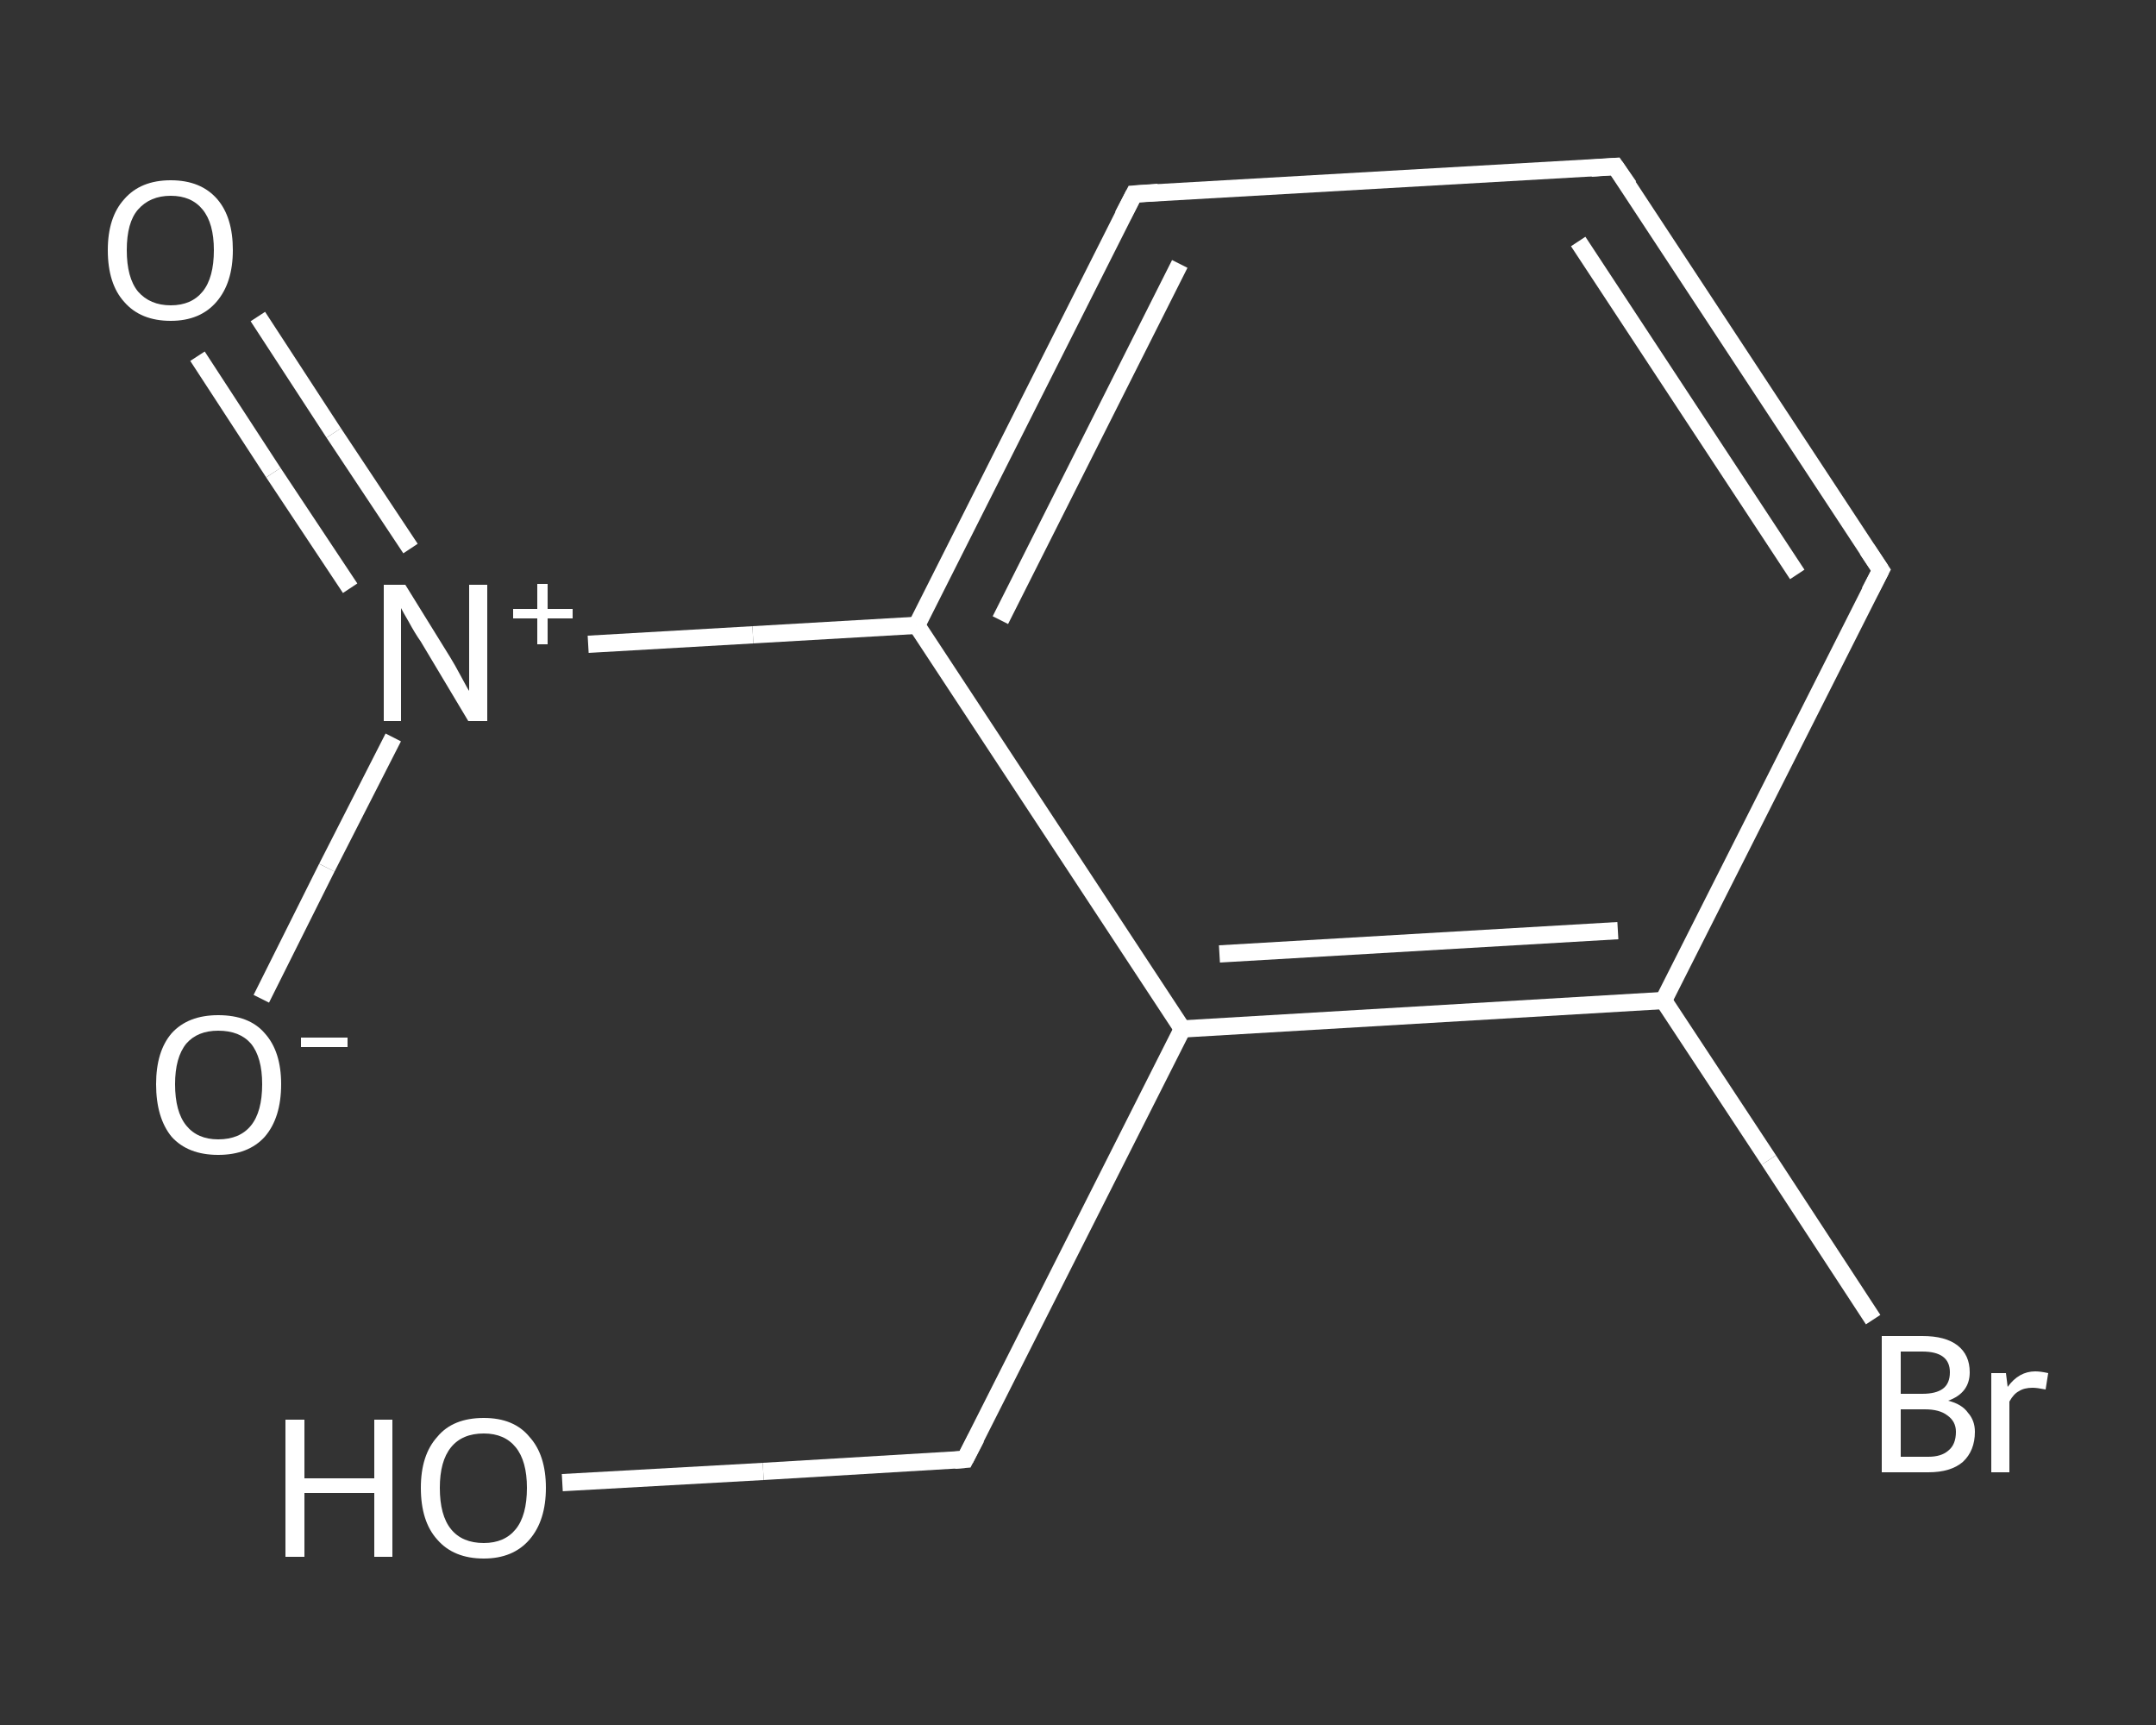 <?xml version='1.0' encoding='iso-8859-1'?>
<svg version='1.1' baseProfile='full'
              xmlns='http://www.w3.org/2000/svg'
                      xmlns:rdkit='http://www.rdkit.org/xml'
                      xmlns:xlink='http://www.w3.org/1999/xlink'
                  xml:space='preserve'
width='250px' height='200px' viewBox='0 0 250 200'>
<rect x="0" y="0" width="250" height="200" fill="#333333" stroke="none"/>
<!-- END OF HEADER -->
<rect style='opacity:1.0;fill:transparent;stroke:none' width='250.0' height='200.0' x='0.0' y='0.0'> </rect>
<path class='bond-0 atom-0 atom-1' d='M 29.9,36.7 L 38.7,50.2' style='fill:none;fill-rule:evenodd;stroke:#FFFFFF;stroke-width:2.0px;stroke-linecap:butt;stroke-linejoin:miter;stroke-opacity:1' />
<path class='bond-0 atom-0 atom-1' d='M 38.7,50.2 L 47.6,63.6' style='fill:none;fill-rule:evenodd;stroke:#FFFFFF;stroke-width:2.0px;stroke-linecap:butt;stroke-linejoin:miter;stroke-opacity:1' />
<path class='bond-0 atom-0 atom-1' d='M 22.9,41.3 L 31.7,54.8' style='fill:none;fill-rule:evenodd;stroke:#FFFFFF;stroke-width:2.0px;stroke-linecap:butt;stroke-linejoin:miter;stroke-opacity:1' />
<path class='bond-0 atom-0 atom-1' d='M 31.7,54.8 L 40.6,68.2' style='fill:none;fill-rule:evenodd;stroke:#FFFFFF;stroke-width:2.0px;stroke-linecap:butt;stroke-linejoin:miter;stroke-opacity:1' />
<path class='bond-1 atom-1 atom-2' d='M 45.6,85.5 L 37.9,100.6' style='fill:none;fill-rule:evenodd;stroke:#FFFFFF;stroke-width:2.0px;stroke-linecap:butt;stroke-linejoin:miter;stroke-opacity:1' />
<path class='bond-1 atom-1 atom-2' d='M 37.9,100.6 L 30.3,115.8' style='fill:none;fill-rule:evenodd;stroke:#FFFFFF;stroke-width:2.0px;stroke-linecap:butt;stroke-linejoin:miter;stroke-opacity:1' />
<path class='bond-2 atom-1 atom-3' d='M 68.2,74.7 L 87.3,73.6' style='fill:none;fill-rule:evenodd;stroke:#FFFFFF;stroke-width:2.0px;stroke-linecap:butt;stroke-linejoin:miter;stroke-opacity:1' />
<path class='bond-2 atom-1 atom-3' d='M 87.3,73.6 L 106.3,72.5' style='fill:none;fill-rule:evenodd;stroke:#FFFFFF;stroke-width:2.0px;stroke-linecap:butt;stroke-linejoin:miter;stroke-opacity:1' />
<path class='bond-3 atom-3 atom-4' d='M 106.3,72.5 L 131.5,22.5' style='fill:none;fill-rule:evenodd;stroke:#FFFFFF;stroke-width:2.0px;stroke-linecap:butt;stroke-linejoin:miter;stroke-opacity:1' />
<path class='bond-3 atom-3 atom-4' d='M 116.0,71.9 L 136.8,30.6' style='fill:none;fill-rule:evenodd;stroke:#FFFFFF;stroke-width:2.0px;stroke-linecap:butt;stroke-linejoin:miter;stroke-opacity:1' />
<path class='bond-4 atom-4 atom-5' d='M 131.5,22.5 L 187.3,19.3' style='fill:none;fill-rule:evenodd;stroke:#FFFFFF;stroke-width:2.0px;stroke-linecap:butt;stroke-linejoin:miter;stroke-opacity:1' />
<path class='bond-5 atom-5 atom-6' d='M 187.3,19.3 L 218.1,66.1' style='fill:none;fill-rule:evenodd;stroke:#FFFFFF;stroke-width:2.0px;stroke-linecap:butt;stroke-linejoin:miter;stroke-opacity:1' />
<path class='bond-5 atom-5 atom-6' d='M 183.0,28.0 L 208.4,66.6' style='fill:none;fill-rule:evenodd;stroke:#FFFFFF;stroke-width:2.0px;stroke-linecap:butt;stroke-linejoin:miter;stroke-opacity:1' />
<path class='bond-6 atom-6 atom-7' d='M 218.1,66.1 L 192.9,116.0' style='fill:none;fill-rule:evenodd;stroke:#FFFFFF;stroke-width:2.0px;stroke-linecap:butt;stroke-linejoin:miter;stroke-opacity:1' />
<path class='bond-7 atom-7 atom-8' d='M 192.9,116.0 L 205.1,134.5' style='fill:none;fill-rule:evenodd;stroke:#FFFFFF;stroke-width:2.0px;stroke-linecap:butt;stroke-linejoin:miter;stroke-opacity:1' />
<path class='bond-7 atom-7 atom-8' d='M 205.1,134.5 L 217.2,153.0' style='fill:none;fill-rule:evenodd;stroke:#FFFFFF;stroke-width:2.0px;stroke-linecap:butt;stroke-linejoin:miter;stroke-opacity:1' />
<path class='bond-8 atom-7 atom-9' d='M 192.9,116.0 L 137.1,119.3' style='fill:none;fill-rule:evenodd;stroke:#FFFFFF;stroke-width:2.0px;stroke-linecap:butt;stroke-linejoin:miter;stroke-opacity:1' />
<path class='bond-8 atom-7 atom-9' d='M 187.6,107.9 L 141.4,110.6' style='fill:none;fill-rule:evenodd;stroke:#FFFFFF;stroke-width:2.0px;stroke-linecap:butt;stroke-linejoin:miter;stroke-opacity:1' />
<path class='bond-9 atom-9 atom-10' d='M 137.1,119.3 L 111.9,169.2' style='fill:none;fill-rule:evenodd;stroke:#FFFFFF;stroke-width:2.0px;stroke-linecap:butt;stroke-linejoin:miter;stroke-opacity:1' />
<path class='bond-10 atom-10 atom-11' d='M 111.9,169.2 L 88.5,170.6' style='fill:none;fill-rule:evenodd;stroke:#FFFFFF;stroke-width:2.0px;stroke-linecap:butt;stroke-linejoin:miter;stroke-opacity:1' />
<path class='bond-10 atom-10 atom-11' d='M 88.5,170.6 L 65.2,171.9' style='fill:none;fill-rule:evenodd;stroke:#FFFFFF;stroke-width:2.0px;stroke-linecap:butt;stroke-linejoin:miter;stroke-opacity:1' />
<path class='bond-11 atom-9 atom-3' d='M 137.1,119.3 L 106.3,72.5' style='fill:none;fill-rule:evenodd;stroke:#FFFFFF;stroke-width:2.0px;stroke-linecap:butt;stroke-linejoin:miter;stroke-opacity:1' />
<path d='M 130.2,25.0 L 131.5,22.5 L 134.3,22.3' style='fill:none;stroke:#FFFFFF;stroke-width:2.0px;stroke-linecap:butt;stroke-linejoin:miter;stroke-opacity:1;' />
<path d='M 184.5,19.5 L 187.3,19.3 L 188.9,21.6' style='fill:none;stroke:#FFFFFF;stroke-width:2.0px;stroke-linecap:butt;stroke-linejoin:miter;stroke-opacity:1;' />
<path d='M 216.5,63.7 L 218.1,66.1 L 216.8,68.6' style='fill:none;stroke:#FFFFFF;stroke-width:2.0px;stroke-linecap:butt;stroke-linejoin:miter;stroke-opacity:1;' />
<path d='M 113.2,166.7 L 111.9,169.2 L 110.7,169.3' style='fill:none;stroke:#FFFFFF;stroke-width:2.0px;stroke-linecap:butt;stroke-linejoin:miter;stroke-opacity:1;' />
<path class='atom-0' d='M 12.5 29.0
Q 12.5 25.2, 14.4 23.1
Q 16.3 20.9, 19.8 20.9
Q 23.3 20.9, 25.2 23.1
Q 27.0 25.2, 27.0 29.0
Q 27.0 32.8, 25.1 35.0
Q 23.2 37.2, 19.8 37.2
Q 16.3 37.2, 14.4 35.0
Q 12.5 32.9, 12.5 29.0
M 19.8 35.4
Q 22.2 35.4, 23.5 33.8
Q 24.8 32.2, 24.8 29.0
Q 24.8 25.9, 23.5 24.3
Q 22.2 22.7, 19.8 22.7
Q 17.4 22.7, 16.0 24.3
Q 14.7 25.8, 14.7 29.0
Q 14.7 32.2, 16.0 33.8
Q 17.4 35.4, 19.8 35.4
' fill='#FFFFFF'/>
<path class='atom-1' d='M 47.0 67.8
L 52.2 76.2
Q 52.7 77.0, 53.5 78.5
Q 54.3 80.0, 54.4 80.1
L 54.4 67.8
L 56.5 67.8
L 56.5 83.6
L 54.3 83.6
L 48.8 74.4
Q 48.1 73.4, 47.4 72.1
Q 46.7 70.9, 46.5 70.5
L 46.5 83.6
L 44.5 83.6
L 44.5 67.8
L 47.0 67.8
' fill='#FFFFFF'/>
<path class='atom-1' d='M 59.5 70.6
L 62.3 70.6
L 62.3 67.7
L 63.5 67.7
L 63.5 70.6
L 66.4 70.6
L 66.4 71.7
L 63.5 71.7
L 63.5 74.7
L 62.3 74.7
L 62.3 71.7
L 59.5 71.7
L 59.5 70.6
' fill='#FFFFFF'/>
<path class='atom-2' d='M 18.1 125.7
Q 18.1 121.9, 19.9 119.8
Q 21.8 117.7, 25.3 117.7
Q 28.9 117.7, 30.7 119.8
Q 32.6 121.9, 32.6 125.7
Q 32.6 129.6, 30.7 131.8
Q 28.8 133.9, 25.3 133.9
Q 21.8 133.9, 19.9 131.8
Q 18.1 129.6, 18.1 125.7
M 25.3 132.1
Q 27.8 132.1, 29.1 130.5
Q 30.4 128.9, 30.4 125.7
Q 30.4 122.6, 29.1 121.0
Q 27.8 119.5, 25.3 119.5
Q 22.9 119.5, 21.6 121.0
Q 20.3 122.6, 20.3 125.7
Q 20.3 128.9, 21.6 130.5
Q 22.9 132.1, 25.3 132.1
' fill='#FFFFFF'/>
<path class='atom-2' d='M 34.9 120.3
L 40.3 120.3
L 40.3 121.4
L 34.9 121.4
L 34.9 120.3
' fill='#FFFFFF'/>
<path class='atom-8' d='M 225.9 162.4
Q 227.5 162.8, 228.2 163.8
Q 229.0 164.7, 229.0 166.0
Q 229.0 168.2, 227.6 169.5
Q 226.2 170.7, 223.6 170.7
L 218.2 170.7
L 218.2 154.9
L 222.9 154.9
Q 225.6 154.9, 227.0 156.0
Q 228.4 157.1, 228.4 159.1
Q 228.4 161.5, 225.9 162.4
M 220.4 156.7
L 220.4 161.6
L 222.9 161.6
Q 224.5 161.6, 225.3 161.0
Q 226.1 160.4, 226.1 159.1
Q 226.1 156.7, 222.9 156.7
L 220.4 156.7
M 223.6 168.9
Q 225.1 168.9, 225.9 168.2
Q 226.8 167.5, 226.8 166.0
Q 226.8 164.8, 225.8 164.1
Q 224.9 163.4, 223.2 163.4
L 220.4 163.4
L 220.4 168.9
L 223.6 168.9
' fill='#FFFFFF'/>
<path class='atom-8' d='M 232.6 159.2
L 232.8 160.8
Q 234.1 159.0, 236.0 159.0
Q 236.6 159.0, 237.5 159.2
L 237.2 161.1
Q 236.2 160.9, 235.7 160.9
Q 234.7 160.9, 234.1 161.3
Q 233.5 161.6, 233.0 162.5
L 233.0 170.7
L 230.9 170.7
L 230.9 159.2
L 232.6 159.2
' fill='#FFFFFF'/>
<path class='atom-11' d='M 33.1 164.6
L 35.3 164.6
L 35.3 171.4
L 43.4 171.4
L 43.4 164.6
L 45.5 164.6
L 45.5 180.5
L 43.4 180.5
L 43.4 173.1
L 35.3 173.1
L 35.3 180.5
L 33.1 180.5
L 33.1 164.6
' fill='#FFFFFF'/>
<path class='atom-11' d='M 48.8 172.5
Q 48.8 168.7, 50.7 166.6
Q 52.5 164.4, 56.1 164.4
Q 59.6 164.4, 61.4 166.6
Q 63.3 168.7, 63.3 172.5
Q 63.3 176.3, 61.4 178.5
Q 59.5 180.7, 56.1 180.7
Q 52.6 180.7, 50.7 178.5
Q 48.8 176.4, 48.8 172.5
M 56.1 178.9
Q 58.5 178.9, 59.8 177.3
Q 61.1 175.7, 61.1 172.5
Q 61.1 169.4, 59.8 167.8
Q 58.5 166.2, 56.1 166.2
Q 53.6 166.2, 52.3 167.8
Q 51.0 169.4, 51.0 172.5
Q 51.0 175.7, 52.3 177.3
Q 53.6 178.9, 56.1 178.9
' fill='#FFFFFF'/>
</svg>
